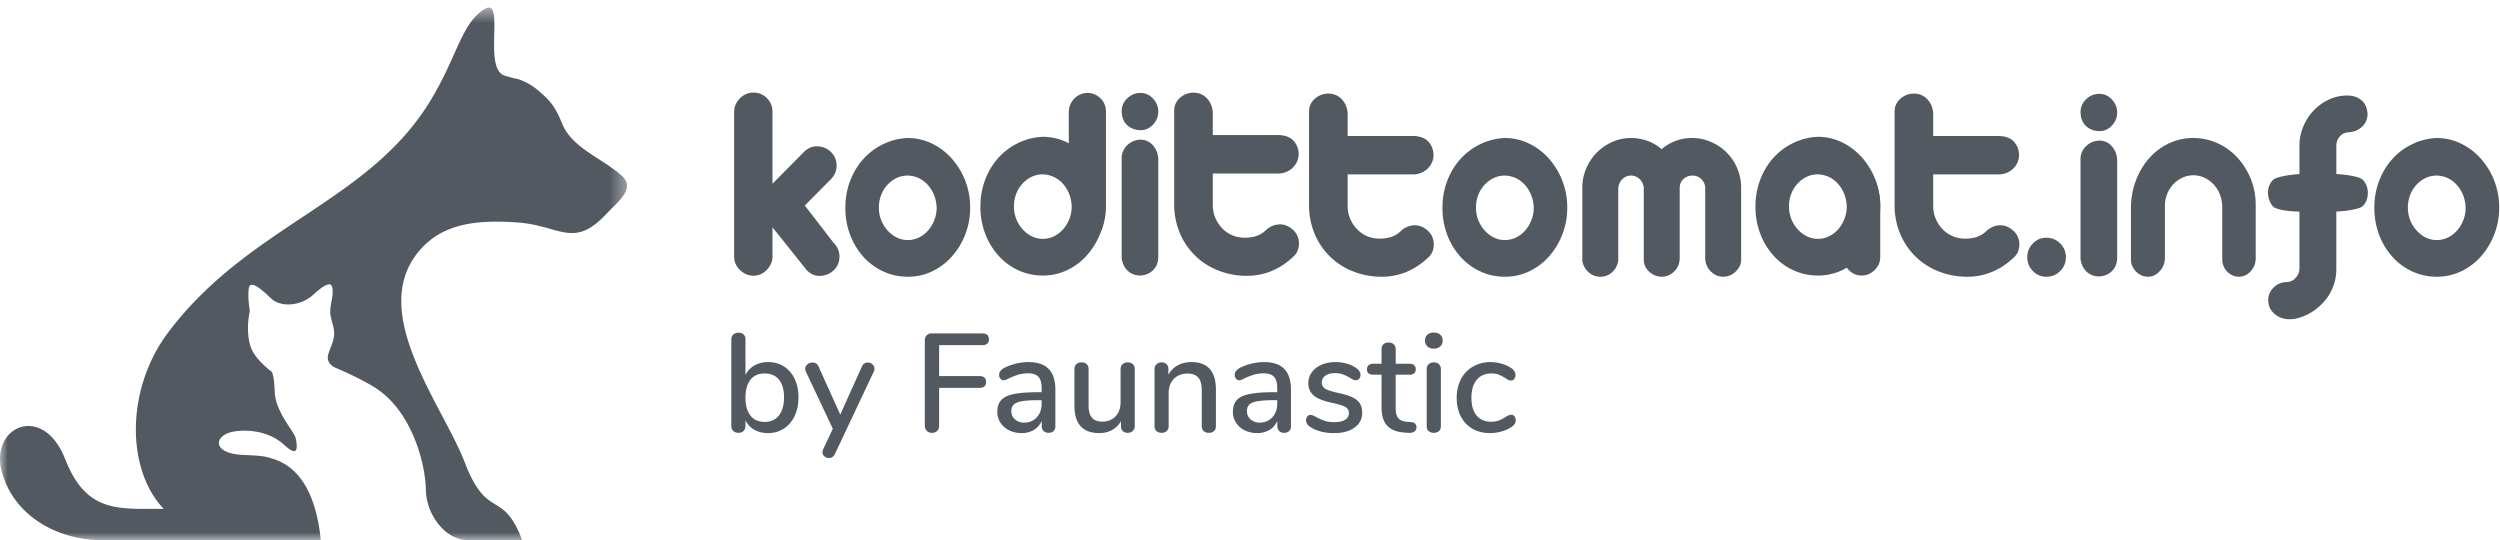 <svg xmlns="http://www.w3.org/2000/svg" xmlns:xlink="http://www.w3.org/1999/xlink" width="162" height="35" viewBox="0 0 162 35">
    <defs>
        <path id="a" d="M40.634.488H0V35h40.634V.488z"/>
    </defs>
    <g fill="none" fill-rule="evenodd">
        <g>
            <mask id="b" fill="#fff">
                <use xlink:href="#a"/>
            </mask>
            <path fill="#535961" d="M4.23 29.763c1.182 3.015 2.89 3.213 5.175 3.213h1.203c-2.424-2.538-2.477-7.753.287-11.43 5.249-6.982 13.002-8.407 17.019-15.06C29.645 3.62 29.884 1.565 31.36.61c1.445-.935-.113 3.834 1.34 4.29.551.174.755.198.755.198s.557.107 1.24.616c1.078.874 1.292 1.254 1.77 2.377.636 1.494 2.544 2.166 3.797 3.271.955.842-.138 1.614-.994 2.525-2.108 2.245-2.995.73-5.707.532-2.744-.2-4.889.085-6.37 1.807-3.415 3.968 1.48 9.98 2.933 13.756 1.46 3.794 2.44 1.668 3.713 5.02h-3.5c-1.538 0-2.718-1.725-2.743-3.254-.028-1.785-.925-5.017-3.135-6.525-.62-.424-1.773-.994-2.67-1.37-.424-.176-.645-.502-.507-.932.187-.582.459-.986.342-1.632-.056-.306-.176-.6-.213-.908-.072-.599.227-1.147.123-1.743-.115-.651-1.141.391-1.35.56-.654.528-1.716.739-2.463.27-.212-.132-1.491-1.568-1.6-.778-.036.259-.05.694.057 1.359.01.064.009.13-.005.193a4.997 4.997 0 0 0-.078 1.522c.096.807.278 1.276 1.342 2.197.042.036.091.066.137.098.061.042.187.256.226 1.297.052 1.388 1.278 2.596 1.364 3.054.087.457.243 1.334-.742.424-1.275-1.177-3.2-.99-3.73-.735-.767.37-.725 1.102.518 1.323.61.108 1.58.042 2.205.227.672.2 2.901.693 3.374 5.352H6.61C3.617 35 .805 33.334.096 30.477c-.709-2.857 2.699-4.378 4.134-.714" mask="url(#b)"/>
        </g>
        <g fill="#535961">
            <path d="M50.474 26.921c.22-.278.331-.668.331-1.17 0-.497-.109-.88-.327-1.149-.218-.269-.527-.403-.927-.403s-.708.136-.922.408c-.215.272-.323.66-.323 1.162 0 .502.108.89.323 1.161.214.273.522.409.922.409.394 0 .701-.14.923-.418m.322-3.176c.297.187.529.454.695.798.167.345.25.748.25 1.208 0 .453-.083.856-.25 1.207-.166.35-.4.623-.7.816-.3.194-.64.29-1.022.29-.333 0-.627-.07-.881-.212a1.405 1.405 0 0 1-.582-.613v.363c0 .133-.04.24-.122.322a.45.45 0 0 1-.332.122.466.466 0 0 1-.336-.122.427.427 0 0 1-.127-.322v-5.609c0-.133.043-.239.131-.317a.492.492 0 0 1 .341-.118c.133 0 .24.037.323.113a.393.393 0 0 1 .122.304v2.323c.134-.266.327-.471.582-.617.254-.145.548-.218.881-.218.388 0 .73.094 1.027.282M56.007 23.554a.444.444 0 0 1 .527.054c.088.08.132.173.132.282 0 .06-.012.118-.036.173l-2.527 5.354a.426.426 0 0 1-.159.195.404.404 0 0 1-.222.068.454.454 0 0 1-.296-.108.34.34 0 0 1-.131-.273c0-.048.015-.109.045-.182l.627-1.333-1.754-3.721a.36.36 0 0 1-.036-.164c0-.115.048-.212.145-.29a.508.508 0 0 1 .328-.118c.181 0 .312.085.39.254l1.409 3.121 1.4-3.112a.396.396 0 0 1 .158-.2M60.055 27.915a.468.468 0 0 1-.127-.34v-5.518c0-.14.041-.25.123-.331a.46.46 0 0 1 .34-.123h3.254c.29 0 .436.127.436.381s-.146.381-.436.381h-2.79v2.006h2.608c.29 0 .436.127.436.382 0 .253-.145.38-.436.38h-2.608v2.442c0 .145-.04.26-.123.344a.451.451 0 0 1-.34.128.446.446 0 0 1-.337-.132M67.18 27.044c.211-.227.317-.519.317-.876v-.236h-.163c-.473 0-.836.021-1.09.064-.255.042-.437.113-.546.213-.109.1-.163.243-.163.43 0 .219.078.397.236.536.157.14.354.21.59.21.334 0 .606-.115.818-.341m.777-3.136c.288.297.432.747.432 1.353v2.35c0 .139-.04.247-.118.322a.453.453 0 0 1-.327.113.432.432 0 0 1-.318-.117.429.429 0 0 1-.118-.318v-.336c-.116.254-.287.45-.514.586a1.517 1.517 0 0 1-.795.203c-.29 0-.557-.059-.8-.176a1.374 1.374 0 0 1-.568-.495 1.279 1.279 0 0 1-.204-.708c0-.32.083-.573.25-.757.166-.185.442-.317.827-.395.384-.079.913-.118 1.585-.118h.21v-.263c0-.34-.07-.584-.21-.736-.14-.15-.363-.226-.672-.226-.213 0-.412.027-.6.081a4.448 4.448 0 0 0-.618.236c-.163.09-.278.136-.345.136a.28.28 0 0 1-.223-.1.372.372 0 0 1-.086-.254c0-.09.026-.17.077-.24a.821.821 0 0 1 .25-.205c.212-.114.46-.207.745-.277.285-.069.56-.104.827-.104.588 0 1.026.148 1.313.445M73.408 23.6a.432.432 0 0 1 .123.326v3.694c0 .127-.043.23-.127.309a.476.476 0 0 1-.337.117.427.427 0 0 1-.309-.113.404.404 0 0 1-.118-.304v-.345c-.139.254-.331.448-.577.581-.245.133-.519.2-.822.2-1.078 0-1.618-.593-1.618-1.779v-2.36c0-.139.041-.248.123-.326a.471.471 0 0 1 .34-.118c.14 0 .25.039.333.118a.432.432 0 0 1 .122.326v2.351c0 .357.073.62.218.79.146.169.37.254.673.254.357 0 .643-.115.859-.346.215-.23.323-.535.323-.916v-2.133c0-.133.042-.24.127-.322a.463.463 0 0 1 .336-.122c.139 0 .25.039.331.118M78.792 25.251v2.36c0 .139-.04.247-.122.322a.482.482 0 0 1-.341.113.46.46 0 0 1-.331-.117.422.422 0 0 1-.123-.318v-2.314c0-.375-.075-.65-.223-.826-.149-.176-.38-.263-.695-.263-.37 0-.667.114-.89.344-.225.23-.337.54-.337.926v2.133a.42.42 0 0 1-.123.318.46.46 0 0 1-.331.117.477.477 0 0 1-.337-.117.414.414 0 0 1-.127-.318v-3.694c0-.127.044-.23.132-.313a.467.467 0 0 1 .332-.123c.133 0 .24.04.318.119a.416.416 0 0 1 .118.308v.372c.146-.266.348-.468.609-.608.26-.139.554-.209.881-.209 1.06 0 1.59.597 1.59 1.788M82.445 27.044c.212-.227.318-.519.318-.876v-.236H82.6a7.09 7.09 0 0 0-1.09.064c-.255.042-.437.113-.546.213-.108.1-.163.243-.163.43 0 .219.078.397.236.536a.86.86 0 0 0 .59.21c.334 0 .606-.115.818-.341m.777-3.136c.288.297.432.747.432 1.353v2.35c0 .139-.04.247-.118.322a.452.452 0 0 1-.327.113.432.432 0 0 1-.318-.117.43.43 0 0 1-.119-.318v-.336c-.115.254-.286.45-.513.586a1.515 1.515 0 0 1-.795.203c-.29 0-.557-.059-.8-.176a1.368 1.368 0 0 1-.567-.495 1.275 1.275 0 0 1-.205-.708c0-.32.083-.573.25-.757.167-.185.442-.317.827-.395.384-.079.913-.118 1.585-.118h.21v-.263c0-.34-.07-.584-.21-.736-.139-.15-.363-.226-.672-.226-.212 0-.412.027-.6.081a4.42 4.42 0 0 0-.617.236c-.164.09-.28.136-.346.136a.279.279 0 0 1-.222-.1.372.372 0 0 1-.086-.254c0-.09.025-.17.076-.24a.821.821 0 0 1 .25-.205c.212-.114.46-.207.745-.277.285-.069.56-.104.827-.104.588 0 1.026.148 1.313.445M84.935 27.683a.685.685 0 0 1-.231-.208.448.448 0 0 1-.069-.245c0-.097.028-.179.082-.245a.259.259 0 0 1 .209-.1c.08 0 .203.049.373.145.181.097.359.176.531.236.173.06.39.091.65.091.291 0 .518-.052.681-.155a.487.487 0 0 0 .246-.435.425.425 0 0 0-.095-.29c-.064-.073-.175-.138-.332-.196a5.628 5.628 0 0 0-.7-.185c-.533-.116-.916-.271-1.15-.468-.232-.197-.35-.465-.35-.803 0-.26.077-.494.228-.703.151-.21.36-.371.627-.486.266-.115.57-.173.909-.173.242 0 .478.032.709.096.23.063.432.155.608.276.2.134.3.288.3.463 0 .098-.029.18-.086.245a.263.263 0 0 1-.205.1.402.402 0 0 1-.164-.036 2.063 2.063 0 0 1-.217-.118 3.106 3.106 0 0 0-.46-.227 1.496 1.496 0 0 0-.53-.082c-.255 0-.46.055-.614.164a.515.515 0 0 0-.232.444c0 .17.071.301.214.395.142.094.41.183.804.268.405.085.723.181.954.29.23.11.395.244.495.404.1.161.15.365.15.613 0 .393-.165.71-.495.948-.33.24-.77.359-1.322.359-.618 0-1.124-.127-1.518-.382M91.7 27.452a.325.325 0 0 1 .087.241.313.313 0 0 1-.14.276c-.095.064-.233.09-.415.078l-.245-.018c-.49-.037-.857-.187-1.1-.45-.242-.263-.363-.652-.363-1.166V24.28h-.545c-.267 0-.4-.117-.4-.354 0-.109.035-.195.105-.258a.423.423 0 0 1 .295-.096h.545v-.935c0-.139.041-.248.123-.326a.458.458 0 0 1 .331-.118c.14 0 .252.04.337.118a.424.424 0 0 1 .127.326v.935h.9c.127 0 .225.032.295.096.07.063.104.15.104.258 0 .115-.035.203-.104.263a.436.436 0 0 1-.296.091h-.9v2.196c0 .285.06.494.178.627s.298.208.54.227l.255.018c.133.012.229.047.286.104M92.582 27.938c-.088-.073-.132-.181-.132-.327v-3.685c0-.145.044-.255.132-.33a.487.487 0 0 1 .331-.115c.133 0 .243.038.328.114.084.076.127.186.127.331v3.685c0 .146-.043.254-.127.327a.484.484 0 0 1-.328.108.5.5 0 0 1-.331-.108m-.087-5.491a.499.499 0 0 1-.154-.381c0-.158.051-.283.154-.377a.598.598 0 0 1 .418-.14c.17 0 .308.046.414.14.106.094.158.22.158.377a.499.499 0 0 1-.154.38.583.583 0 0 1-.418.146.584.584 0 0 1-.418-.145M95.417 27.783a1.916 1.916 0 0 1-.755-.798c-.179-.346-.268-.745-.268-1.198 0-.46.092-.865.277-1.216.185-.351.444-.624.777-.817a2.24 2.24 0 0 1 1.145-.29c.23 0 .462.033.695.1.234.066.441.157.622.272.194.133.292.287.292.462 0 .103-.028.19-.083.259a.254.254 0 0 1-.209.104.363.363 0 0 1-.163-.04 2.264 2.264 0 0 1-.209-.123 2.557 2.557 0 0 0-.422-.222 1.277 1.277 0 0 0-.469-.077c-.411 0-.73.139-.958.417-.227.278-.34.666-.34 1.161 0 .497.111.88.335 1.149.225.269.542.404.955.404.181 0 .342-.028.481-.082.14-.054.282-.127.427-.218.067-.042.133-.079.2-.109a.437.437 0 0 1 .182-.045c.085 0 .155.035.21.104.054.07.08.156.08.259a.414.414 0 0 1-.067.231.806.806 0 0 1-.232.214 2.181 2.181 0 0 1-.636.28 2.77 2.77 0 0 1-.736.1c-.43 0-.807-.093-1.131-.28"/>
            <g>
                <path d="M136.033 9.11c.319 0 .585.118.8.353.215.236.334.52.359.855v6.388c0 .335-.105.613-.313.836-.209.223-.49.347-.846.371-.32 0-.589-.098-.81-.297-.22-.198-.356-.476-.405-.835v-6.537c.025-.322.154-.588.387-.799a1.27 1.27 0 0 1 .828-.334m0-3.028c.319 0 .591.121.818.363.227.241.34.523.34.845 0 .322-.113.603-.34.845-.227.241-.5.362-.818.362-.356-.012-.647-.127-.874-.344-.227-.216-.34-.523-.34-.92.011-.32.137-.593.377-.816a1.19 1.19 0 0 1 .837-.335M124.02 6.065c.343 0 .631.12.864.362.233.241.362.542.387.901v1.486h4.267c.356 0 .744.118.965.366.22.247.33.538.33.872 0 .322-.122.61-.367.864a1.352 1.352 0 0 1-.928.386h-4.267v2.043c0 .285.052.554.156.808.104.254.248.48.432.678a1.993 1.993 0 0 0 1.472.632c.319 0 .592-.044.819-.13.226-.087.426-.217.598-.39a1.32 1.32 0 0 1 .855-.345c.313-.005.604.115.874.363.122.111.214.238.276.38a1.283 1.283 0 0 1 .037.9.984.984 0 0 1-.24.391c-.43.421-.9.743-1.416.966a4.126 4.126 0 0 1-1.656.334 4.984 4.984 0 0 1-1.803-.325 4.428 4.428 0 0 1-2.51-2.377 4.777 4.777 0 0 1-.396-1.885v-6.11c0-.334.125-.613.377-.836.251-.222.542-.334.873-.334M86.076 6.065c.344 0 .632.12.865.362.233.241.361.542.386.901v1.486h4.268c.356 0 .744.118.964.366.221.247.332.538.332.872 0 .322-.123.61-.368.864a1.352 1.352 0 0 1-.928.386h-4.268v2.043c0 .285.052.554.156.808.105.254.249.48.433.678a1.993 1.993 0 0 0 1.472.632c.318 0 .591-.044.818-.13a1.67 1.67 0 0 0 .598-.39 1.32 1.32 0 0 1 .856-.345c.312-.005.604.115.874.363.122.111.214.238.276.38a1.283 1.283 0 0 1 .037.9.984.984 0 0 1-.24.391c-.43.421-.901.743-1.416.966a4.126 4.126 0 0 1-1.656.334 4.984 4.984 0 0 1-1.803-.325 4.43 4.43 0 0 1-2.51-2.377 4.78 4.78 0 0 1-.397-1.885v-6.11c0-.334.126-.613.377-.836.252-.222.543-.334.874-.334M67.574 11.298c-.256 0-.495.053-.718.158-.223.106-.42.25-.593.437-.173.185-.31.405-.41.659-.1.254-.15.53-.15.826a2.194 2.194 0 0 0 .56 1.476c.172.193.37.344.593.456a1.639 1.639 0 0 0 1.445 0c.228-.112.426-.263.593-.455.167-.192.301-.415.401-.669.1-.253.15-.523.15-.808-.022-.569-.206-1.052-.55-1.448a1.793 1.793 0 0 0-1.32-.632m0-2.433c.545 0 1.063.118 1.553.353a4.1 4.1 0 0 1 1.286.966 4.738 4.738 0 0 1 1.203 3.194 4.728 4.728 0 0 1-1.178 3.157c-.361.409-.787.731-1.278.966a3.616 3.616 0 0 1-1.587.353c-.557 0-1.08-.111-1.57-.334a3.927 3.927 0 0 1-1.287-.938 4.492 4.492 0 0 1-.869-1.42 4.884 4.884 0 0 1-.317-1.784c0-.619.103-1.198.309-1.736.206-.539.49-1.009.852-1.412a4.175 4.175 0 0 1 1.287-.965 4.004 4.004 0 0 1 1.595-.4M54.03 15.75c.244.248.367.542.367.882 0 .34-.123.635-.368.882a1.363 1.363 0 0 1-.864.362c-.331.02-.626-.102-.883-.362l-2.226-2.785v1.894c0 .322-.123.61-.368.864-.246.253-.534.38-.865.38-.32 0-.607-.12-.865-.362a1.163 1.163 0 0 1-.386-.882V7.244c0-.321.123-.61.368-.863.245-.254.54-.381.883-.381.343 0 .635.12.874.362.24.242.359.536.359.882v4.662l2.042-2.062c.245-.247.533-.368.864-.362.332.007.626.127.883.362.245.248.368.542.368.882 0 .341-.123.635-.368.883l-1.692 1.708 1.876 2.433zM58.823 11.376c-.256 0-.496.053-.719.158-.222.106-.42.25-.593.437-.172.185-.309.405-.409.659-.1.254-.15.53-.15.826a2.198 2.198 0 0 0 .56 1.476c.172.193.37.344.592.456.223.111.463.167.719.167.256 0 .498-.056.727-.167.228-.112.426-.263.593-.455.167-.192.3-.415.4-.669.101-.253.151-.523.151-.808-.022-.569-.206-1.052-.55-1.448a1.793 1.793 0 0 0-1.321-.632m0-2.433c.546 0 1.064.118 1.554.353a4.1 4.1 0 0 1 1.286.966 4.738 4.738 0 0 1 1.203 3.194 4.728 4.728 0 0 1-1.178 3.157c-.362.409-.788.731-1.278.966a3.615 3.615 0 0 1-1.587.353c-.557 0-1.08-.111-1.57-.334a3.925 3.925 0 0 1-1.287-.938 4.492 4.492 0 0 1-.869-1.42 4.884 4.884 0 0 1-.317-1.784c0-.619.103-1.198.309-1.736.206-.539.49-1.009.852-1.412a4.17 4.17 0 0 1 1.286-.965 4.004 4.004 0 0 1 1.596-.4"/>
                <path d="M69.258 9.367V7.231c0-.16.033-.315.1-.464.068-.149.157-.279.267-.39a1.188 1.188 0 0 1 .847-.353c.319 0 .598.115.837.344.239.23.358.523.358.882v6.11c0 .607-.119 1.182-.358 1.727M73.898 9.051c.319 0 .585.118.8.353.214.236.334.52.359.855v6.388c0 .334-.105.613-.313.836-.209.223-.49.346-.846.371-.32 0-.589-.099-.81-.297-.22-.198-.356-.476-.405-.836v-6.537c.025-.322.154-.588.387-.798a1.27 1.27 0 0 1 .828-.335m0-3.027c.319 0 .591.121.818.362.227.242.34.524.34.845 0 .322-.113.604-.34.845-.227.242-.5.362-.818.362-.356-.012-.647-.126-.874-.343-.227-.217-.34-.523-.34-.92.011-.321.137-.594.376-.816.24-.223.519-.335.838-.335M77.338 6.006c.343 0 .631.12.864.362.233.241.362.541.387.9v1.486h4.268c.355 0 .743.119.964.366.22.248.331.539.331.873 0 .322-.123.61-.368.863-.245.254-.62.387-.927.387h-4.268v2.043c0 .284.052.554.156.808.104.254.249.48.433.677.184.199.401.353.653.465.251.111.524.167.818.167.319 0 .592-.044.819-.13a1.67 1.67 0 0 0 .598-.39 1.32 1.32 0 0 1 .855-.344c.313-.006.604.115.874.362.123.112.215.239.276.381a1.252 1.252 0 0 1 .037.9.983.983 0 0 1-.24.39c-.429.422-.9.744-1.416.967a4.123 4.123 0 0 1-1.656.334 4.98 4.98 0 0 1-1.802-.325 4.43 4.43 0 0 1-2.511-2.377 4.78 4.78 0 0 1-.396-1.885v-6.11c0-.335.125-.613.377-.836.251-.223.543-.334.874-.334M105.699 8.943c.355 0 .702.06 1.04.177.337.118.648.3.932.548a2.982 2.982 0 0 1 1.991-.725c.415 0 .815.084 1.2.251a3.197 3.197 0 0 1 1.706 1.7c.171.396.258.817.258 1.263v4.66c0 .298-.119.558-.355.781a1.16 1.16 0 0 1-.818.334c-.309 0-.578-.12-.809-.362a1.184 1.184 0 0 1-.346-.845v-4.513a.811.811 0 0 0-.24-.594.807.807 0 0 0-.596-.241.86.86 0 0 0-.56.213c-.172.143-.258.35-.258.622v4.513c0 .334-.115.62-.346.854a1.118 1.118 0 0 1-.827.353c-.296 0-.562-.108-.8-.325a1.029 1.029 0 0 1-.355-.79v-4.605a.85.85 0 0 0-.266-.603.792.792 0 0 0-1.13.009.898.898 0 0 0-.257.613v4.605a1.187 1.187 0 0 1-.364.771c-.22.217-.483.325-.79.325a1.142 1.142 0 0 1-.836-.353 1.327 1.327 0 0 1-.258-.39.96.96 0 0 1-.08-.464v-4.568c0-.434.083-.846.249-1.236.165-.39.39-.73.675-1.021.285-.29.619-.523 1.004-.697.385-.173.797-.26 1.236-.26M133.87 16.67c0 .346-.122.643-.367.89a1.219 1.219 0 0 1-.901.372c-.344 0-.635-.124-.874-.371a1.238 1.238 0 0 1-.359-.892c0-.346.12-.643.359-.891s.53-.372.874-.372c.355 0 .655.124.9.372.246.248.369.545.369.891M142.135 8.943c.534 0 1.045.11 1.534.325.49.217.917.52 1.283.91.368.39.662.852.885 1.384.222.533.333 1.108.333 1.727v3.436c0 .322-.103.6-.309.836-.205.235-.458.359-.758.371-.3 0-.558-.108-.776-.325a1.12 1.12 0 0 1-.324-.826v-3.343c0-.285-.048-.554-.142-.808a1.968 1.968 0 0 0-1-1.105 1.666 1.666 0 0 0-.743-.167c-.244 0-.478.053-.7.158a1.966 1.966 0 0 0-.583.418 2.064 2.064 0 0 0-.55 1.411v3.38c0 .322-.112.603-.334.845-.222.241-.478.362-.767.362-.289 0-.545-.111-.767-.334a1.111 1.111 0 0 1-.333-.817v-3.343c.01-.62.119-1.201.325-1.746.205-.545.489-1.021.85-1.43.361-.409.787-.73 1.276-.966a3.648 3.648 0 0 1 1.6-.353M152.111 6.19c.356 0 .656.1.902.297.245.198.38.496.405.891 0 .323-.114.595-.34.818a1.314 1.314 0 0 1-.856.371c-.258.012-.46.105-.607.279a.916.916 0 0 0-.22.613v1.82c.563.025 1.504.151 1.72.38.214.23.321.51.321.845 0 .335-.104.613-.313.836-.208.223-1.152.347-1.729.371v3.733c0 .36-.058.706-.175 1.04-.116.334-.279.635-.487.901a3.758 3.758 0 0 1-.745.715c-.289.21-.616.371-.984.483a1.965 1.965 0 0 1-.681.102 1.524 1.524 0 0 1-.635-.149 1.377 1.377 0 0 1-.487-.399c-.136-.173-.21-.396-.22-.669 0-.322.112-.597.34-.826.226-.23.499-.35.818-.362.245 0 .45-.09.616-.27a.868.868 0 0 0 .249-.603v-3.696c-.577 0-1.515-.111-1.711-.334-.197-.223-.307-.513-.332-.873 0-.321.104-.597.313-.826.209-.23 1.153-.362 1.73-.4V9.44c0-.421.08-.826.239-1.217.16-.39.38-.736.662-1.04.282-.303.613-.544.993-.724.38-.18.785-.27 1.214-.27M97.515 11.376c-.257 0-.496.053-.718.158-.223.106-.42.25-.594.437a2.08 2.08 0 0 0-.409.659c-.1.254-.15.53-.15.826a2.19 2.19 0 0 0 .56 1.476c.172.193.37.344.593.456.222.111.461.167.718.167.256 0 .498-.056.727-.167.228-.112.426-.263.593-.455.167-.192.3-.415.4-.669.101-.253.151-.523.151-.808-.022-.569-.206-1.052-.551-1.448a1.792 1.792 0 0 0-1.32-.632m0-2.433c.546 0 1.064.118 1.554.353.49.236.919.558 1.286.966a4.746 4.746 0 0 1 1.203 3.194 4.732 4.732 0 0 1-1.178 3.157c-.362.409-.788.731-1.278.966a3.616 3.616 0 0 1-1.587.353c-.557 0-1.08-.111-1.57-.334a3.923 3.923 0 0 1-1.287-.938 4.492 4.492 0 0 1-.869-1.42 4.884 4.884 0 0 1-.317-1.784c0-.619.103-1.198.309-1.736.206-.539.49-1.009.852-1.412a4.17 4.17 0 0 1 1.286-.965 4.004 4.004 0 0 1 1.596-.4M157.902 11.376c-.256 0-.495.053-.718.158-.223.106-.42.25-.593.437-.173.185-.31.405-.41.659-.1.254-.15.53-.15.826a2.194 2.194 0 0 0 .56 1.476c.173.193.37.344.593.456a1.639 1.639 0 0 0 1.445 0c.228-.112.426-.263.593-.455.167-.192.301-.415.401-.669.1-.253.15-.523.15-.808-.022-.569-.206-1.052-.55-1.448a1.793 1.793 0 0 0-1.32-.632m0-2.433c.545 0 1.063.118 1.553.353a4.1 4.1 0 0 1 1.286.966 4.738 4.738 0 0 1 1.204 3.194 4.732 4.732 0 0 1-1.178 3.157c-.362.409-.788.731-1.279.966a3.616 3.616 0 0 1-1.587.353 3.75 3.75 0 0 1-1.57-.334 3.926 3.926 0 0 1-1.287-.938 4.495 4.495 0 0 1-.869-1.42 4.892 4.892 0 0 1-.317-1.784c0-.619.103-1.198.31-1.736.205-.539.489-1.009.851-1.412a4.17 4.17 0 0 1 1.287-.965 4.004 4.004 0 0 1 1.595-.4M117.797 11.298c-.256 0-.495.053-.718.158-.223.106-.42.25-.593.437-.173.185-.31.405-.41.659-.1.254-.15.53-.15.826a2.194 2.194 0 0 0 .56 1.476c.173.193.37.344.593.456a1.639 1.639 0 0 0 1.445 0c.228-.112.426-.263.593-.455.167-.192.301-.415.401-.669.1-.253.15-.523.15-.808-.022-.569-.206-1.052-.55-1.448a1.793 1.793 0 0 0-1.32-.632m0-2.433c.545 0 1.063.118 1.553.353a4.1 4.1 0 0 1 1.286.966 4.738 4.738 0 0 1 1.204 3.194 4.731 4.731 0 0 1-1.178 3.157c-.362.409-.788.731-1.278.966a3.616 3.616 0 0 1-1.588.353c-.557 0-1.08-.111-1.57-.334a3.925 3.925 0 0 1-1.287-.938 4.492 4.492 0 0 1-.869-1.42 4.884 4.884 0 0 1-.317-1.784c0-.619.103-1.198.31-1.736.205-.539.49-1.009.851-1.412a4.17 4.17 0 0 1 1.287-.965 4.004 4.004 0 0 1 1.595-.4"/>
                <path d="M121.537 11.735c.202.514.303 1.056.303 1.625v3.287c0 .334-.122.62-.367.854-.246.236-.522.353-.828.353-.43 0-.773-.198-1.03-.594a1.062 1.062 0 0 0-.166.083c-.05.031-.099.06-.147.084"/>
            </g>
        </g>
    </g>
</svg>

